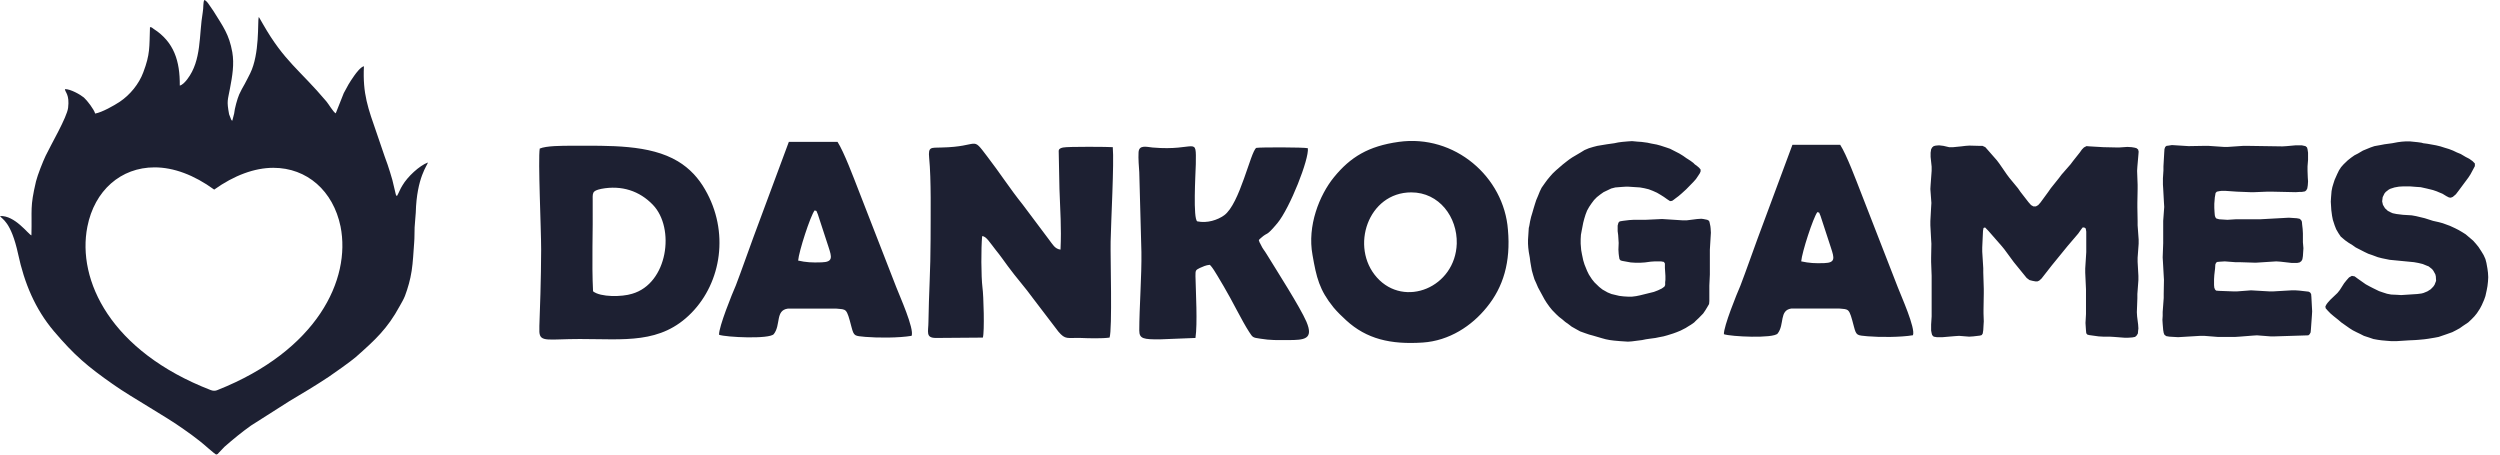 <svg width="209" height="38" viewBox="0 0 209 38" fill="none" xmlns="http://www.w3.org/2000/svg">
<path d="M77.797 20.041C77.797 22.493 77.647 24.649 77.618 26.894C77.618 27.721 77.348 28.253 78.246 28.253L82.166 28.223C82.316 27.75 82.226 24.649 82.136 24.058C82.016 23.084 82.016 20.75 82.106 19.746C82.435 19.716 82.794 20.337 83.243 20.898C83.632 21.37 83.931 21.814 84.26 22.257C84.949 23.202 85.727 24.058 86.385 24.974L88.48 27.721C89.078 28.43 89.228 28.223 90.335 28.253C91.023 28.282 92.1 28.312 92.759 28.223C92.998 27.544 92.819 21.43 92.849 20.189C92.879 18.505 93.148 13.602 93.028 12.303C92.819 12.273 89.258 12.243 88.869 12.332C88.45 12.421 88.51 12.598 88.51 12.746L88.57 15.788C88.629 17.678 88.749 18.948 88.659 20.868C88.18 20.809 88.001 20.425 87.702 20.041L85.487 17.088C84.44 15.788 83.572 14.429 82.525 13.071C81.178 11.298 81.986 12.273 78.695 12.332C77.827 12.362 77.588 12.243 77.677 13.189C77.857 15.02 77.797 18.003 77.797 20.041ZM66.725 21.784C66.785 21.016 67.743 18.062 68.102 17.59C68.341 17.678 68.192 17.531 68.371 17.915L69.269 20.662C69.538 21.489 69.658 21.902 68.7 21.932C67.862 21.961 67.384 21.932 66.725 21.784ZM60.112 27.987C60.681 28.194 64.332 28.371 64.691 27.928C65.289 27.16 64.81 25.949 65.858 25.801H69.927C70.765 25.89 70.765 25.712 71.184 27.337C71.393 28.134 71.453 28.075 72.351 28.164C73.398 28.253 75.164 28.253 76.211 28.075C76.451 27.485 75.194 24.708 74.924 23.999L71.752 15.847C71.393 14.931 70.556 12.687 70.017 11.86H65.947L62.985 19.835C62.506 21.134 62.027 22.523 61.519 23.852C61.219 24.531 60.082 27.337 60.112 27.987ZM95.243 27.632C95.243 28.341 95.632 28.371 96.948 28.371L99.941 28.253C100.12 27.042 99.97 24.442 99.941 23.084C99.941 22.611 99.941 22.581 100.3 22.404C100.569 22.286 100.808 22.168 101.137 22.139L101.227 22.227C101.556 22.611 102.005 23.468 102.304 23.94C102.993 25.092 103.831 26.835 104.429 27.75C104.728 28.194 104.698 28.223 105.357 28.312C106.224 28.459 106.823 28.43 107.691 28.43C109.037 28.43 109.845 28.371 109.217 26.894C108.678 25.653 106.763 22.67 105.895 21.252C105.686 20.898 105.596 20.868 105.387 20.425C105.237 20.1 105.357 20.455 105.237 20.071C105.327 19.982 105.267 20.012 105.416 19.894C106.045 19.332 105.776 19.864 106.793 18.653C107.84 17.383 109.456 13.277 109.336 12.391C109.007 12.303 105.357 12.303 105.027 12.362C104.549 12.657 103.651 17.058 102.334 18.003C101.796 18.387 100.928 18.683 100.09 18.505C99.731 18.269 99.941 14.666 99.97 13.72C100 11.269 100.06 12.657 96.35 12.332C95.811 12.273 95.213 12.096 95.183 12.746C95.153 13.248 95.213 13.986 95.243 14.4L95.422 21.075C95.452 23.025 95.243 25.771 95.243 27.632ZM49.579 24.354C49.459 21.932 49.579 19.362 49.549 16.91C49.549 16.113 49.459 15.965 50.267 15.788C51.973 15.463 53.469 15.965 54.576 17.117C56.462 19.067 55.833 23.704 52.841 24.561C52.003 24.826 50.208 24.856 49.579 24.354ZM45.121 12.421C44.971 13.336 45.24 19.126 45.24 20.868C45.24 22.079 45.21 23.32 45.18 24.561L45.091 27.248C45.091 27.396 45.091 27.603 45.091 27.75C45.151 28.637 45.839 28.341 48.472 28.341C52.212 28.341 55.235 28.784 57.808 26.155C60.322 23.586 60.98 19.362 58.945 15.847C58.407 14.902 57.658 14.075 56.671 13.484C54.307 12.066 50.956 12.184 47.814 12.184C47.006 12.184 45.659 12.184 45.121 12.421ZM117.984 16.083C120.318 16.083 121.844 18.151 121.785 20.366C121.665 24.029 117.416 25.771 115.112 23.202C112.837 20.662 114.364 16.083 117.984 16.083ZM116.937 11.86C114.394 12.214 112.897 13.13 111.521 14.813C110.294 16.32 109.277 18.889 109.725 21.311C110.055 23.202 110.294 24.236 111.491 25.712C111.79 26.067 112.179 26.451 112.538 26.776C114.244 28.341 116.249 28.814 118.942 28.637C121.156 28.489 123.041 27.248 124.298 25.683C125.675 23.999 126.303 21.902 126.064 19.214C125.735 14.784 121.605 11.21 116.937 11.86Z" fill="#1D2032"/>
<path fill-rule="evenodd" clip-rule="evenodd" d="M142.987 18.904L143.008 19.08L143.03 19.454L142.944 20.884V22.952L142.901 23.876V25.174L142.88 25.416L142.751 25.636L142.579 25.922L142.386 26.208L142.021 26.582L141.763 26.824L141.634 26.956L141.355 27.154L141.205 27.242L140.926 27.418L140.496 27.638L140.174 27.77L139.873 27.88L139.38 28.034L139.058 28.122L138.714 28.188L138.392 28.254L137.898 28.32L137.597 28.364L137.275 28.43L136.417 28.54L136.094 28.562L135.429 28.518L134.935 28.474L134.591 28.43L134.248 28.364L133.926 28.276L133.174 28.056L132.852 27.968L132.53 27.858L132.101 27.704L131.822 27.55L131.392 27.308L131.135 27.11L130.855 26.912L130.598 26.692L130.34 26.494L130.104 26.274L129.76 25.922L129.546 25.658L129.309 25.328L129.116 25.02L128.579 24.03L128.429 23.678L128.279 23.348L128.171 22.996L128.064 22.622L128 22.27L127.935 21.896L127.892 21.544L127.806 21.06L127.763 20.708L127.742 20.378V20.048L127.806 19.058L127.849 18.882L127.914 18.508L128 18.134L128.107 17.782L128.214 17.408L128.322 17.056L128.429 16.726L128.579 16.374L128.73 16L128.88 15.692L129.159 15.296L129.352 15.032L129.589 14.746L129.825 14.482L130.082 14.24L130.641 13.756L130.92 13.536L131.177 13.338L131.435 13.162L132.144 12.744L132.466 12.546L132.831 12.392L133.196 12.282L133.539 12.194L134.334 12.062L134.956 11.974L135.279 11.908L135.601 11.864L136.094 11.82L136.438 11.798L136.91 11.842L137.232 11.864L137.726 11.93L138.027 11.996L138.499 12.084L138.821 12.172L139.294 12.326L139.616 12.436L140.389 12.832L140.711 13.03L140.99 13.228L141.097 13.294L141.334 13.448L141.57 13.624L141.677 13.734L141.913 13.91L142.042 14.02L142.171 14.174V14.328L142.107 14.482L141.978 14.68L141.784 14.966L141.57 15.208L140.969 15.824L140.582 16.176L140.324 16.396L140.088 16.572L139.916 16.704L139.788 16.792L139.616 16.814L139.38 16.66L139.101 16.462L138.821 16.286L138.521 16.11L138.177 15.956L137.834 15.824L137.469 15.736L137.104 15.67L136.094 15.604H135.944L135.601 15.626L135.042 15.67L134.699 15.758L134.055 16.066L133.776 16.264L133.496 16.484L133.26 16.726L133.045 17.012L132.852 17.298L132.68 17.606L132.552 17.936L132.444 18.288L132.358 18.618L132.23 19.278L132.165 19.63L132.144 20.004V20.378L132.187 20.906L132.251 21.258L132.358 21.764L132.466 22.116L132.68 22.644L132.831 22.952L133.088 23.348L133.303 23.612L133.69 23.986L133.969 24.206L134.398 24.448L134.72 24.58L135.364 24.734L135.729 24.778L136.094 24.8H136.438L136.782 24.756L137.104 24.69L138.263 24.404L138.607 24.272L138.929 24.118L139.143 23.964L139.208 23.832V23.59L139.229 23.392V23.062L139.186 22.402V22.028L139.101 21.896L138.864 21.852H138.349L138.005 21.874L137.512 21.94L137.168 21.962H136.674L136.331 21.94L135.601 21.808L135.472 21.764L135.386 21.654L135.343 21.39L135.321 21.214L135.3 20.862L135.321 20.312L135.279 19.652L135.236 19.322V18.86L135.3 18.618L135.407 18.508L135.665 18.464L136.202 18.398L136.567 18.376H137.555L138.95 18.31L140.668 18.42H141.011L141.892 18.31L142.235 18.288L142.407 18.31L142.729 18.376L142.88 18.464L142.922 18.596L142.987 18.904ZM178.684 24.932L178.641 26.098L178.662 26.45L178.748 27.132L178.77 27.462L178.748 27.638L178.727 27.88L178.619 28.056L178.491 28.166L178.254 28.21L177.932 28.232H177.589L176.73 28.166L176.365 28.144H175.828L175.442 28.122L174.647 28.012L174.497 27.968L174.411 27.858L174.389 27.638L174.368 27.33L174.347 27L174.389 26.252V24.184L174.325 22.798V22.446L174.411 21.082V19.366L174.368 19.102L174.239 19.014H174.11L173.96 19.212L173.745 19.52L172.844 20.576L171.534 22.182L170.675 23.282L170.482 23.458L170.331 23.524H170.16L169.923 23.48L169.666 23.414L169.43 23.238L168.356 21.918L167.562 20.84L167.347 20.576L166.23 19.3L165.951 19.014L165.822 19.058L165.779 19.3L165.715 20.686V21.038L165.801 22.424V22.776L165.844 24.162V24.514L165.822 25.878V26.208L165.844 26.868L165.822 27.22L165.801 27.594L165.758 27.88L165.672 28.012L165.522 28.056L164.963 28.122L164.62 28.144L163.783 28.078L163.439 28.1L162.408 28.188H161.914L161.657 28.144L161.528 28.012L161.485 27.858L161.442 27.638V27.132L161.485 26.45V23.062L161.442 21.896V21.544L161.464 20.378L161.442 20.026L161.378 18.838V18.486L161.442 17.32L161.464 16.968L161.378 15.802L161.399 15.45L161.485 14.284V13.932L161.399 13.118V12.766L161.442 12.48L161.528 12.326L161.657 12.216L161.829 12.172L162.108 12.15L162.473 12.194L162.945 12.304H163.289L163.954 12.238L164.319 12.194L164.641 12.172L165.457 12.194H165.736L165.973 12.304L166.187 12.546L166.939 13.404L167.154 13.69L167.776 14.592L167.991 14.878L168.7 15.736L168.914 16.044L169.58 16.902L169.795 17.144L169.988 17.254H170.203L170.396 17.144L170.589 16.924L171.233 16.044L171.448 15.736L172.135 14.878L172.35 14.592L173.101 13.734L173.316 13.448L173.874 12.744L174.046 12.502L174.218 12.326L174.432 12.216L174.712 12.238L175.85 12.304L176.859 12.326H177.202L177.846 12.282L178.211 12.304L178.469 12.348L178.619 12.392L178.748 12.502L178.791 12.678L178.77 12.942L178.684 13.932L178.662 14.284L178.705 15.45V15.802L178.684 16.968V17.32L178.705 18.486V18.838L178.791 20.026V20.378L178.705 21.544V21.896L178.77 23.062V23.414L178.684 24.58V24.932ZM144.118 27.939C144.089 27.301 145.205 24.546 145.499 23.879C145.998 22.575 146.468 21.212 146.938 19.936L149.846 12.107H153.841C154.37 12.919 155.193 15.123 155.545 16.022L158.659 24.024C158.923 24.72 160.157 27.446 159.922 28.026C158.894 28.2 157.161 28.2 156.133 28.113C155.251 28.026 155.193 28.084 154.987 27.301C154.576 25.706 154.576 25.88 153.753 25.793H149.758C148.73 25.938 149.2 27.127 148.613 27.881C148.26 28.316 144.676 28.142 144.118 27.939ZM150.581 21.85C151.256 21.995 151.726 22.024 152.52 21.995C153.46 21.966 153.342 21.56 153.078 20.748L152.196 18.051C152.02 17.674 152.167 17.819 151.932 17.732C151.58 18.196 150.64 21.096 150.581 21.85ZM193.232 24.822L193.296 26.032L193.275 26.384L193.189 27.572L193.167 27.792L193.082 27.946L192.974 28.034L190.161 28.122H189.818L188.68 28.034L188.336 28.056L187.22 28.144L186.876 28.166H185.395L184.278 28.078H183.935L182.088 28.188L181.358 28.144L181.1 28.1L180.95 27.99L180.886 27.836L180.843 27.594L180.8 27.088L180.778 26.736L180.8 26.406V26.076L180.886 24.91V24.558L180.907 23.392L180.886 23.04L180.821 21.874L180.8 21.522L180.843 20.334V18.464L180.929 17.298L180.907 16.946L180.843 15.78L180.821 15.428V14.9L180.864 14.24V13.91L180.929 12.766L180.95 12.458L181.014 12.282L181.122 12.194L181.294 12.172L181.573 12.128L182.968 12.216L184.278 12.194H184.622L185.91 12.282H186.254L187.542 12.194H187.885L190.806 12.238L191.171 12.216L191.901 12.15H192.437L192.738 12.216L192.867 12.326L192.91 12.48L192.953 12.766V13.36L192.91 13.91V14.284L192.931 14.834L192.953 15.164L192.931 15.494L192.888 15.758L192.802 15.912L192.695 16L192.437 16.044H192.266L191.922 16.066L189.904 16.022H189.56L188.465 16.066H188.122L187.005 16.022L186.039 15.956H185.717L185.545 15.978L185.33 16.022L185.223 16.132L185.201 16.264L185.158 16.506L185.116 17.034V17.386L185.137 17.76L185.158 18.002L185.201 18.156L185.287 18.266L185.524 18.332L186.211 18.376L186.898 18.332H188.937L191.342 18.2L192.008 18.244L192.244 18.288L192.373 18.398L192.437 18.53L192.459 18.772L192.502 19.146L192.523 19.52V20.246L192.566 20.752L192.523 21.412L192.48 21.676L192.394 21.83L192.244 21.94L192.029 21.984H191.6L190.634 21.874L190.29 21.852L188.572 21.962L187.198 21.918H186.855L185.996 21.852L185.631 21.874L185.373 21.896L185.266 21.962L185.201 22.116L185.18 22.446L185.116 22.996L185.094 23.348V23.832L185.116 24.052L185.18 24.206L185.266 24.294L185.502 24.316L186.683 24.36H187.027L188.186 24.272L189.71 24.36H190.054L191.578 24.272H191.901L192.223 24.294L192.996 24.382L193.124 24.448L193.21 24.58L193.232 24.822ZM207.995 22.798L208.016 23.172L207.995 23.546L207.952 23.92L207.887 24.272L207.78 24.756L207.672 25.064L207.479 25.504L207.329 25.79L207.071 26.186L206.857 26.45L206.599 26.714L206.341 26.956L205.912 27.242L205.633 27.44L205.311 27.616L205.01 27.77L204.516 27.946L203.872 28.166L203.528 28.232L202.992 28.32L202.67 28.364L202.197 28.408L201.897 28.43L201.403 28.452L200.372 28.518H199.9L199.599 28.496L199.105 28.452L198.783 28.408L198.418 28.342L198.096 28.232L197.624 28.078L197.323 27.924L197.001 27.77L196.7 27.616L196.421 27.44L195.734 26.956L195.477 26.736L195.09 26.428L194.832 26.208L194.596 25.966L194.424 25.768L194.403 25.614L194.51 25.416L194.596 25.306L194.811 25.064L195.412 24.492L195.605 24.25L195.97 23.678L196.164 23.436L196.378 23.194L196.615 23.062L196.851 23.106L197.087 23.282L197.774 23.766L198.096 23.942L198.397 24.096L198.891 24.338L199.213 24.448L199.556 24.558L199.9 24.624L200.394 24.646L200.737 24.668L202.09 24.58L202.433 24.536L202.605 24.492L202.927 24.36L203.206 24.184L203.421 23.964L203.528 23.81L203.657 23.48L203.636 23.106L203.593 22.93L203.421 22.622L203.314 22.49L203.035 22.27L202.863 22.204L202.541 22.072L202.176 21.984L201.811 21.918L199.771 21.72L199.127 21.588L198.783 21.5L198.311 21.324L197.989 21.214L197.667 21.06L196.937 20.686L196.658 20.488L196.335 20.29L196.056 20.092L195.691 19.784L195.498 19.498L195.305 19.168L195.176 18.838L195.026 18.376L194.961 18.046L194.897 17.562L194.854 16.858L194.875 16.506L194.918 15.978L194.983 15.648L195.069 15.362L195.176 15.032L195.391 14.548L195.541 14.24L195.713 13.976L195.927 13.734L196.271 13.404L196.55 13.184L196.829 12.986L197.13 12.832L197.538 12.59L198.182 12.326L198.504 12.216L198.998 12.128L199.341 12.062L199.986 11.974L200.458 11.886L200.802 11.842L201.124 11.82H201.467L202.111 11.886L202.433 11.93L202.584 11.974L202.927 12.018L203.657 12.15L204.022 12.238L204.366 12.348L204.731 12.458L205.074 12.59L205.396 12.744L205.719 12.876L206.127 13.118L206.427 13.272L206.706 13.47L206.899 13.668V13.888L206.771 14.13L206.534 14.57L206.363 14.834L205.547 15.934L205.311 16.242L205.053 16.462L204.881 16.528L204.731 16.506L204.516 16.396L204.194 16.198L203.872 16.066L203.722 16L203.4 15.89L203.228 15.846L202.863 15.758L202.369 15.648L202.025 15.626L201.467 15.582H200.909L200.544 15.604L200.179 15.67L199.835 15.78L199.706 15.846L199.449 16.044L199.341 16.176L199.191 16.484L199.148 16.836L199.213 17.122L199.384 17.408L199.621 17.628L199.878 17.76L200.029 17.826L200.351 17.892L200.887 17.958L201.617 18.002L201.982 18.068L202.713 18.244L203.4 18.464L203.893 18.574L204.216 18.662L204.817 18.882L205.246 19.08L205.547 19.234L205.847 19.41L206.127 19.586L206.749 20.114L206.985 20.378L207.2 20.642L207.458 21.038L207.63 21.324L207.78 21.654L207.866 21.984L207.952 22.468L207.995 22.798Z" fill="#1D2032"/>
<path d="M15.03 7.154C15.241 7.117 15.529 6.801 15.663 6.615C16.871 5.036 16.622 2.917 16.948 1.041C17.024 0.65 16.967 0.186 17.082 0C17.254 0.056 17.389 0.26 17.504 0.427C17.619 0.595 17.715 0.725 17.849 0.929C18.654 2.23 19.152 2.862 19.421 4.367C19.593 5.37 19.421 6.374 19.229 7.377C19.037 8.418 18.942 8.399 19.152 9.551L19.325 9.997C19.382 10.09 19.344 10.034 19.421 10.09L19.574 9.495C19.613 9.068 19.843 8.25 19.996 7.897C20.13 7.6 20.303 7.284 20.456 7.024C20.629 6.727 20.744 6.448 20.916 6.132C21.721 4.497 21.53 1.84 21.625 1.431C21.683 1.468 21.664 1.468 21.702 1.524L21.99 2.025C23.773 5.147 25.057 5.835 27.281 8.473C27.473 8.696 27.856 9.365 28.067 9.477L28.738 7.786C29.083 7.135 29.179 6.95 29.62 6.318C29.793 6.076 30.157 5.593 30.425 5.537C30.31 7.86 30.77 9.049 31.518 11.205C31.825 12.078 32.074 12.877 32.4 13.751C32.534 14.122 32.687 14.661 32.803 15.051L33.09 16.259C33.148 16.389 33.128 16.334 33.186 16.389C33.358 16.092 33.454 15.795 33.646 15.497C34.068 14.773 35.065 13.844 35.774 13.583C35.755 13.788 34.835 14.81 34.758 17.783C34.739 18.21 34.681 18.545 34.662 19.009C34.643 19.418 34.662 19.883 34.624 20.291C34.566 21.016 34.528 21.927 34.413 22.651C34.298 23.395 34.106 24.064 33.857 24.733C33.742 25.03 33.55 25.346 33.416 25.587C32.381 27.501 31.326 28.449 29.754 29.843C29.352 30.196 27.933 31.199 27.492 31.496C26.399 32.221 25.287 32.89 24.214 33.522L20.974 35.584C20.168 36.16 19.517 36.699 18.769 37.35L18.29 37.851C18.136 38 18.27 37.926 18.079 38C17.983 38 16.967 37.071 16.737 36.904C16.315 36.569 15.816 36.198 15.356 35.882C13.823 34.785 11.1 33.28 9.528 32.184C7.266 30.604 6.212 29.694 4.505 27.687C2.933 25.829 2.032 23.655 1.515 21.239C0.92 18.489 0.153 18.322 0 18.062C1.246 17.987 2.358 19.585 2.627 19.678C2.684 17.43 2.492 17.374 3.01 15.163C3.144 14.624 3.585 13.509 3.815 13.026C4.237 12.134 5.598 9.811 5.694 9.012C5.828 7.897 5.445 7.73 5.426 7.451C5.886 7.433 6.729 7.916 7.017 8.157C7.285 8.399 7.86 9.142 7.956 9.495C8.55 9.384 9.528 8.826 10.008 8.511C10.87 7.934 11.618 7.024 11.982 6.039C12.557 4.515 12.481 3.977 12.538 2.267C12.711 2.286 12.691 2.304 12.845 2.416C14.551 3.512 15.05 5.11 15.03 7.154ZM28.47 18.935C27.856 15.962 25.671 14.029 22.852 14.029C21.28 14.029 19.574 14.661 17.906 15.85C16.219 14.624 14.513 13.992 12.922 13.992C10.103 13.992 7.899 15.925 7.304 18.953C6.422 23.432 9.26 29.378 17.619 32.611C17.715 32.648 17.81 32.667 17.906 32.667C18.002 32.667 18.098 32.648 18.175 32.611C26.514 29.304 29.352 23.376 28.47 18.935Z" fill="#1D2032"/>
</svg>

